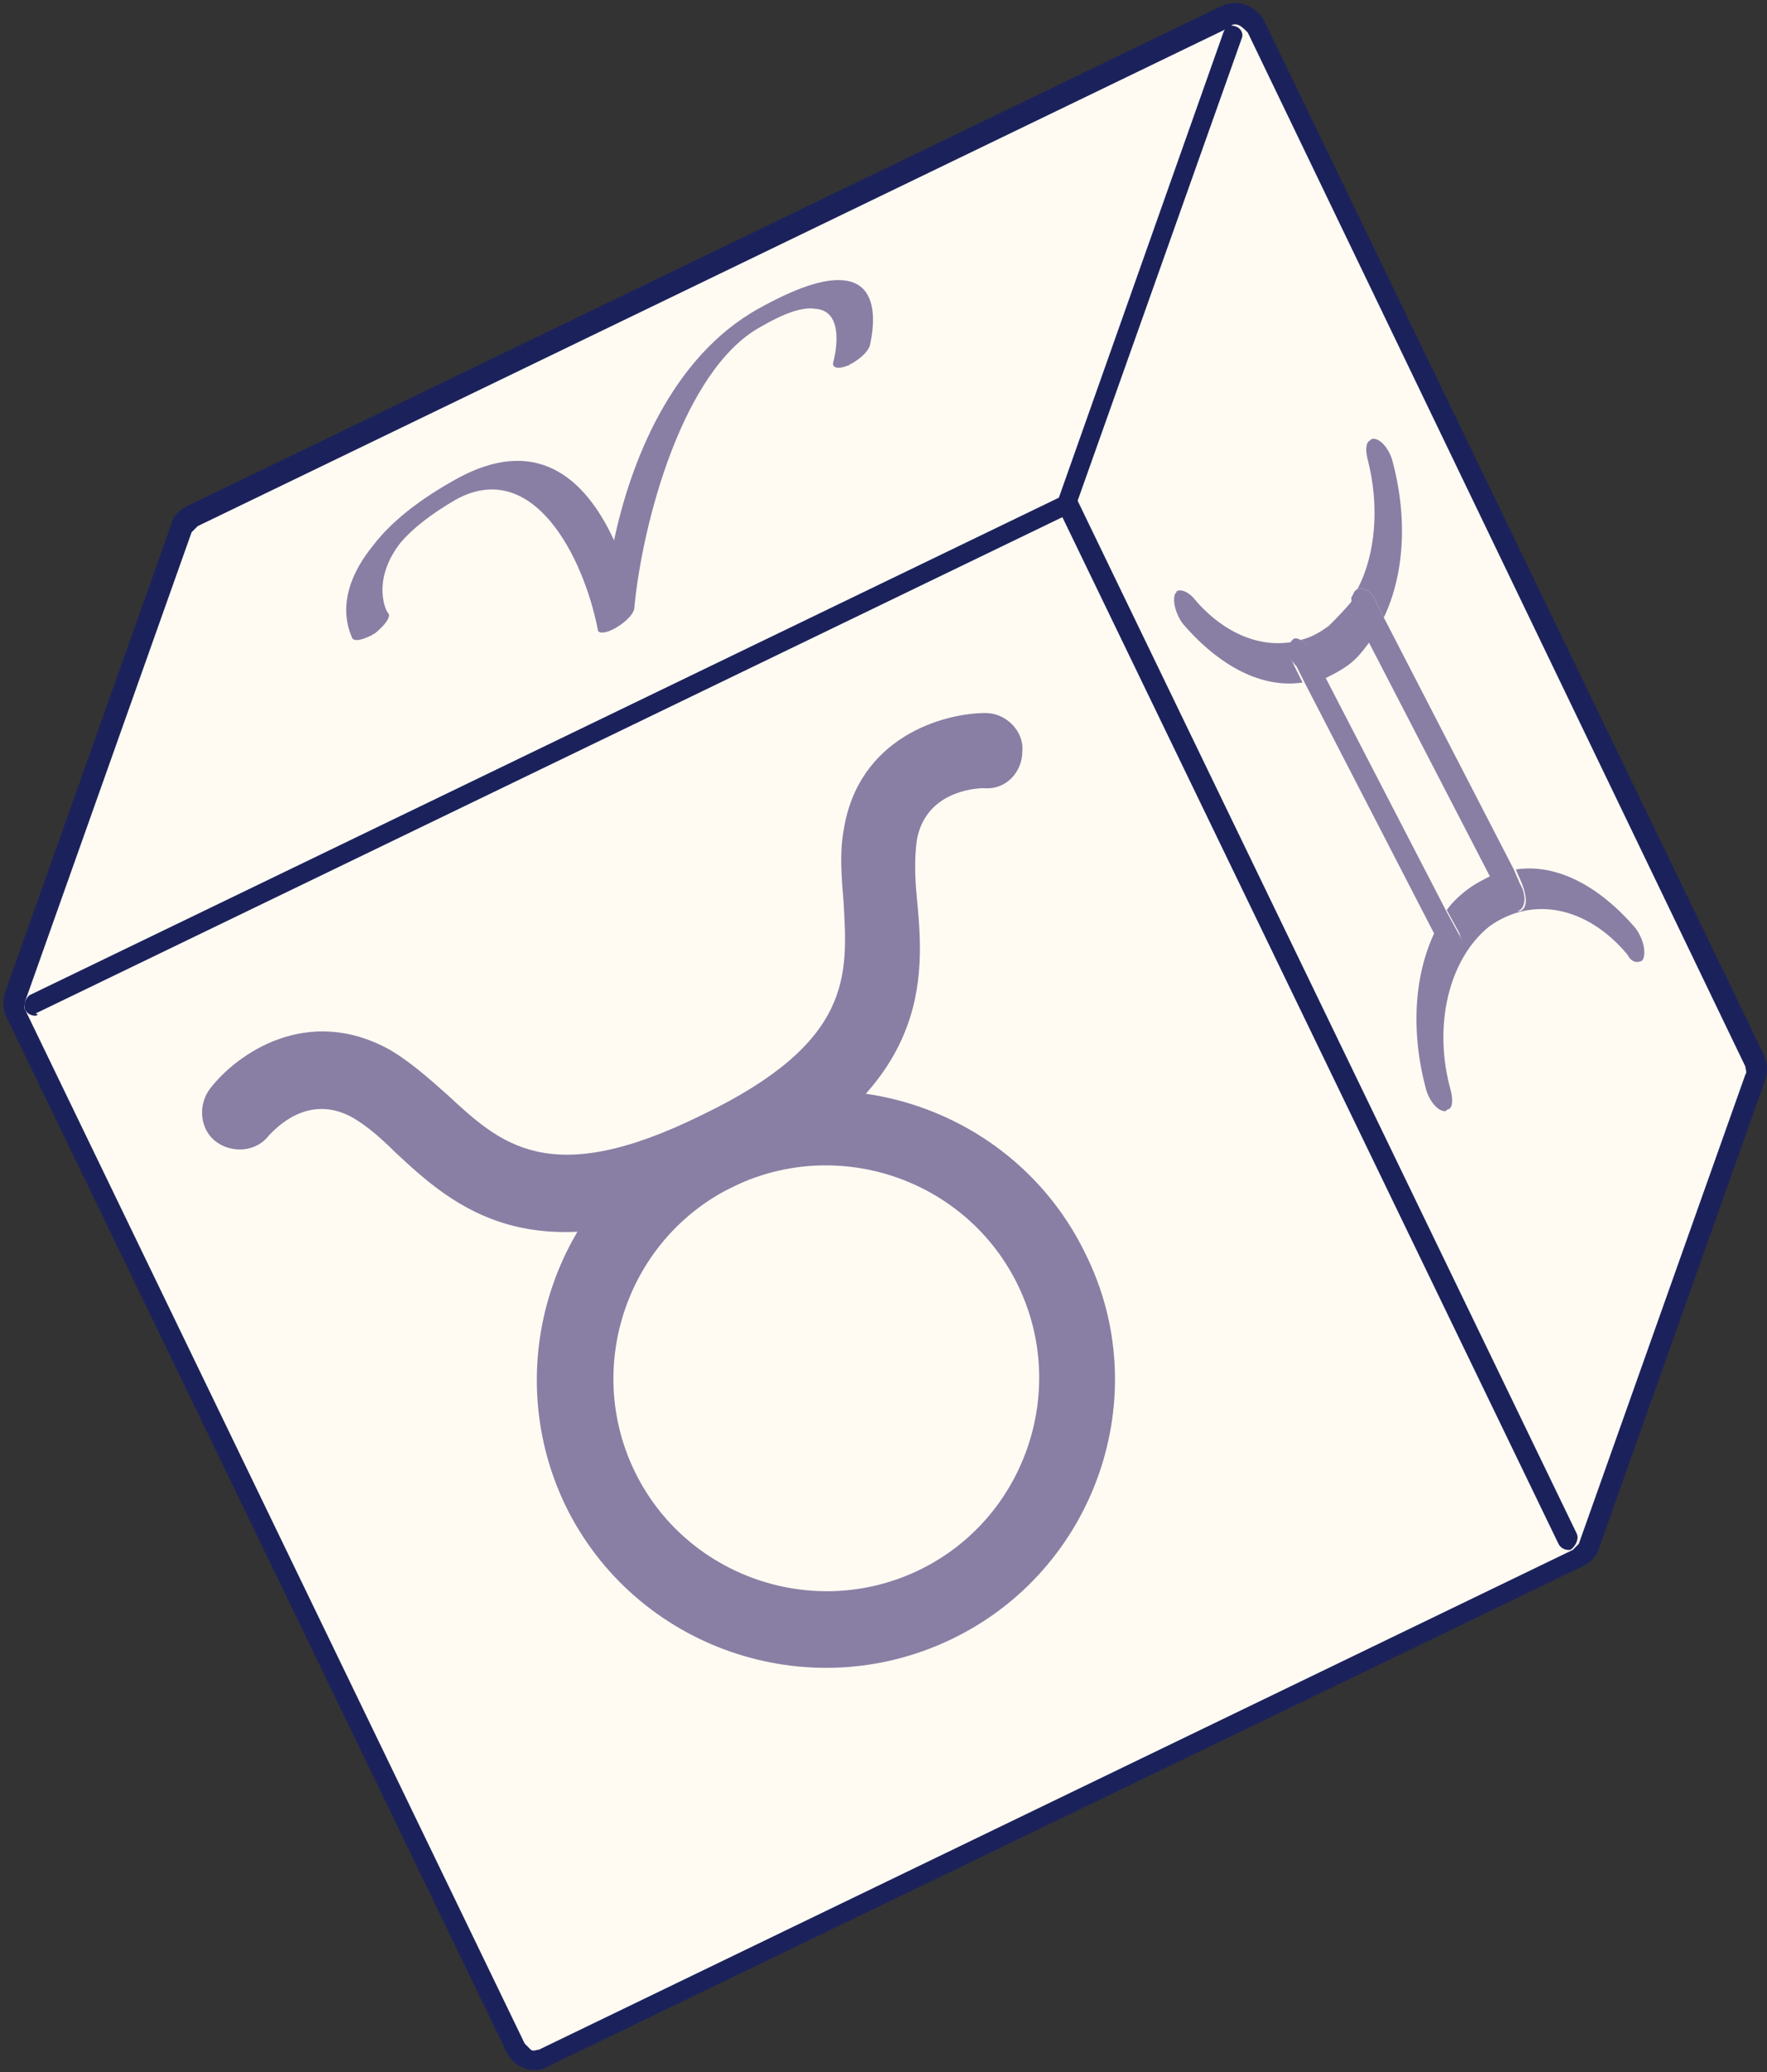 <?xml version="1.0" encoding="UTF-8"?> <svg xmlns="http://www.w3.org/2000/svg" width="87" height="102" viewBox="0 0 87 102" fill="none"><rect x="0" y="0" width="87" height="102" fill="#333333" stroke="none"/><path d="M77.234 76.3C77.034 76.3 76.834 76.2 76.734 76L52.134 25.1C52.034 24.9 52.134 24.6 52.334 24.4C52.534 24.3 52.834 24.4 53.034 24.6L77.634 75.5C77.734 75.7 77.634 76 77.434 76.2C77.334 76.3 77.334 76.3 77.234 76.3Z" fill="#1B225B"></path><path d="M61.834 1.3L86.434 52.2C86.534 52.5 86.534 52.8 86.434 53L78.234 76.1C78.134 76.4 77.934 76.6 77.734 76.7L26.734 101.3C26.234 101.6 25.534 101.3 25.334 100.8L0.734 49.9C0.634 49.6 0.634 49.3 0.734 49.1L8.934 26C9.034 25.7 9.234 25.5 9.434 25.4L60.334 0.8C60.934 0.6 61.534 0.8 61.834 1.3Z" fill="#FFFBF3"></path><path d="M26.334 101.9C26.134 101.9 25.934 101.9 25.834 101.8C25.434 101.7 25.134 101.4 24.934 101L0.334 50.1C0.134 49.7 0.134 49.3 0.234 48.9L8.434 25.8C8.534 25.4 8.834 25.1 9.234 24.9L60.134 0.3C60.934 -0.1 61.834 0.3 62.234 1L86.834 51.9C87.034 52.3 87.034 52.7 86.934 53.1L78.734 76.2C78.634 76.6 78.334 76.9 77.934 77.1L27.034 101.7C26.734 101.9 26.534 101.9 26.334 101.9ZM60.834 1.2C60.734 1.2 60.634 1.2 60.634 1.3L9.734 25.9C9.634 26 9.534 26.1 9.434 26.2L1.234 49.3C1.234 49.4 1.134 49.6 1.234 49.7L25.834 100.6C25.934 100.7 26.034 100.8 26.134 100.9C26.234 101 26.434 100.9 26.534 100.9L77.434 76.3C77.534 76.2 77.634 76.1 77.734 76L85.934 52.9C86.034 52.8 85.934 52.6 85.934 52.5L61.434 1.6C61.234 1.4 61.034 1.2 60.834 1.2Z" fill="#1B225B"></path><path d="M77.234 76.3C77.034 76.3 76.834 76.2 76.734 76L52.134 25.1C52.034 24.9 52.134 24.6 52.334 24.4C52.534 24.3 52.834 24.4 53.034 24.6L77.634 75.5C77.734 75.7 77.634 76 77.434 76.2C77.334 76.3 77.334 76.3 77.234 76.3Z" fill="#1B225B"></path><path d="M1.734 50C1.534 50 1.334 49.9 1.234 49.7C1.134 49.5 1.234 49.2 1.434 49L52.134 24.5L60.234 1.6C60.334 1.3 60.634 1.2 60.834 1.3C61.134 1.4 61.234 1.7 61.134 1.9L52.934 25C52.934 25.1 52.834 25.2 52.634 25.3L1.734 49.9C1.934 49.9 1.834 50 1.734 50Z" fill="#1B225B"></path><path d="M72.234 43.8C72.634 43.5 73.034 43.3 73.434 43.1L74.034 44.2C74.334 44.7 74.734 45 74.934 44.8C75.234 44.6 75.134 44 74.934 43.5L74.634 42.8C76.634 42.5 78.734 43.6 80.534 45.7C80.834 46.1 81.034 46.7 80.934 47.1C80.934 47.2 80.834 47.3 80.834 47.3C80.634 47.4 80.334 47.4 80.134 47C78.134 44.6 75.434 44.1 73.334 45.6C71.334 47.2 70.534 50.5 71.434 53.7C71.534 54.1 71.534 54.5 71.334 54.6C71.234 54.6 71.234 54.7 71.134 54.7C70.834 54.7 70.434 54.3 70.234 53.7C69.434 50.8 69.634 48 70.634 45.9L70.934 46.6C71.234 47.1 71.634 47.4 71.834 47.2C72.134 47 72.034 46.4 71.834 45.9L71.234 44.8C71.434 44.5 71.834 44.1 72.234 43.8Z" fill="#897FA4"></path><path d="M63.634 31.5C63.734 31.4 63.834 31.4 64.034 31.5C64.234 31.6 64.434 31.8 64.634 32.1L65.234 33.3L71.234 44.9L71.834 46C72.134 46.5 72.134 47.1 71.834 47.3C71.534 47.5 71.134 47.2 70.934 46.7L70.634 46L64.234 33.6L63.834 32.8C63.434 32.4 63.334 31.8 63.634 31.5Z" fill="#897FA4"></path><path d="M64.034 31.5C64.534 31.4 65.034 31.1 65.434 30.8C65.834 30.4 66.234 30 66.634 29.5C66.634 29.8 66.634 30.1 66.834 30.4L67.434 31.6C67.134 32 66.834 32.4 66.434 32.7C66.034 33 65.634 33.2 65.234 33.4L64.634 32.2C64.434 31.8 64.234 31.6 64.034 31.5Z" fill="#897FA4"></path><path d="M66.834 29C67.134 28.9 67.534 29.1 67.734 29.6L68.134 30.4L74.534 42.8L74.834 43.5C75.134 44 75.134 44.6 74.834 44.8C74.534 45 74.134 44.7 73.934 44.2L73.334 43.1L67.334 31.5L66.734 30.3C66.534 30 66.534 29.7 66.534 29.4C66.634 29.3 66.634 29.1 66.834 29Z" fill="#897FA4"></path><path d="M67.634 21.6C67.934 21.6 68.334 22 68.534 22.6C69.334 25.5 69.134 28.3 68.134 30.4L67.734 29.6C67.534 29.1 67.134 28.9 66.834 29C67.734 27.3 67.934 24.9 67.334 22.6C67.234 22.2 67.234 21.8 67.434 21.7C67.534 21.6 67.534 21.6 67.634 21.6Z" fill="#897FA4"></path><path d="M58.734 29.4C60.134 31.1 61.934 31.9 63.634 31.6C63.434 31.8 63.534 32.4 63.734 32.8L64.134 33.6C62.134 33.9 60.034 32.8 58.234 30.7C57.934 30.3 57.734 29.7 57.834 29.3C57.834 29.2 57.934 29.2 57.934 29.1C58.134 29 58.434 29.1 58.734 29.4Z" fill="#897FA4"></path><path d="M46.834 80.7C39.734 84.1 31.234 81.1 27.834 74.1C24.434 67 27.434 58.5 34.434 55.1C41.534 51.7 50.034 54.7 53.434 61.7C56.934 68.7 53.934 77.3 46.834 80.7ZM36.134 58.4C30.934 60.9 28.734 67.2 31.234 72.4C33.734 77.6 40.034 79.8 45.234 77.3C50.434 74.8 52.634 68.5 50.134 63.3C47.634 58.1 41.334 55.9 36.134 58.4Z" fill="#897FA4"></path><path d="M36.134 58.4C26.334 63.1 22.334 59.4 19.434 56.7C18.734 56 18.034 55.4 17.334 55C15.134 53.8 13.534 55.6 13.234 55.9C12.634 56.7 11.434 56.8 10.634 56.2C9.834 55.6 9.734 54.4 10.334 53.6C11.634 51.9 15.134 49.4 19.234 51.7C20.234 52.3 21.134 53.1 22.034 53.9C24.634 56.3 27.034 58.6 34.534 54.9C42.034 51.3 41.734 48 41.534 44.4C41.434 43.2 41.334 42 41.534 40.9C42.234 36.3 46.434 35.1 48.534 35.1C49.534 35.1 50.434 36 50.334 37C50.334 38 49.534 38.9 48.434 38.8C47.934 38.8 45.534 39 45.134 41.4C45.034 42.2 45.034 43.1 45.134 44.1C45.534 48.2 45.934 53.7 36.134 58.4Z" fill="#897FA4"></path><path d="M37.334 15.2C39.134 14.2 40.534 13.7 41.534 13.8C43.634 14 42.834 16.9 42.834 17C42.734 17.3 42.434 17.6 41.934 17.9C41.834 17.9 41.834 18 41.734 18C41.234 18.2 40.934 18.1 41.034 17.8C41.034 17.8 41.734 15.3 40.134 15.2C39.534 15.1 38.634 15.4 37.434 16.1C33.634 18.2 31.634 25.7 31.234 29.9C31.234 30.2 30.834 30.6 30.334 30.9C29.834 31.2 29.434 31.2 29.434 31C28.734 27.4 26.234 22.5 22.434 24.6C21.234 25.3 20.334 26 19.734 26.7C18.234 28.6 19.034 30.2 19.134 30.2C19.234 30.4 18.934 30.8 18.434 31.2C18.334 31.2 18.334 31.3 18.234 31.3C17.834 31.5 17.434 31.6 17.334 31.4C17.334 31.3 16.234 29.5 18.334 26.9C19.234 25.7 20.634 24.6 22.434 23.6C26.734 21.2 29.034 24 30.234 26.6C31.034 22.8 33.034 17.6 37.334 15.2Z" fill="#897FA4"></path></svg> 